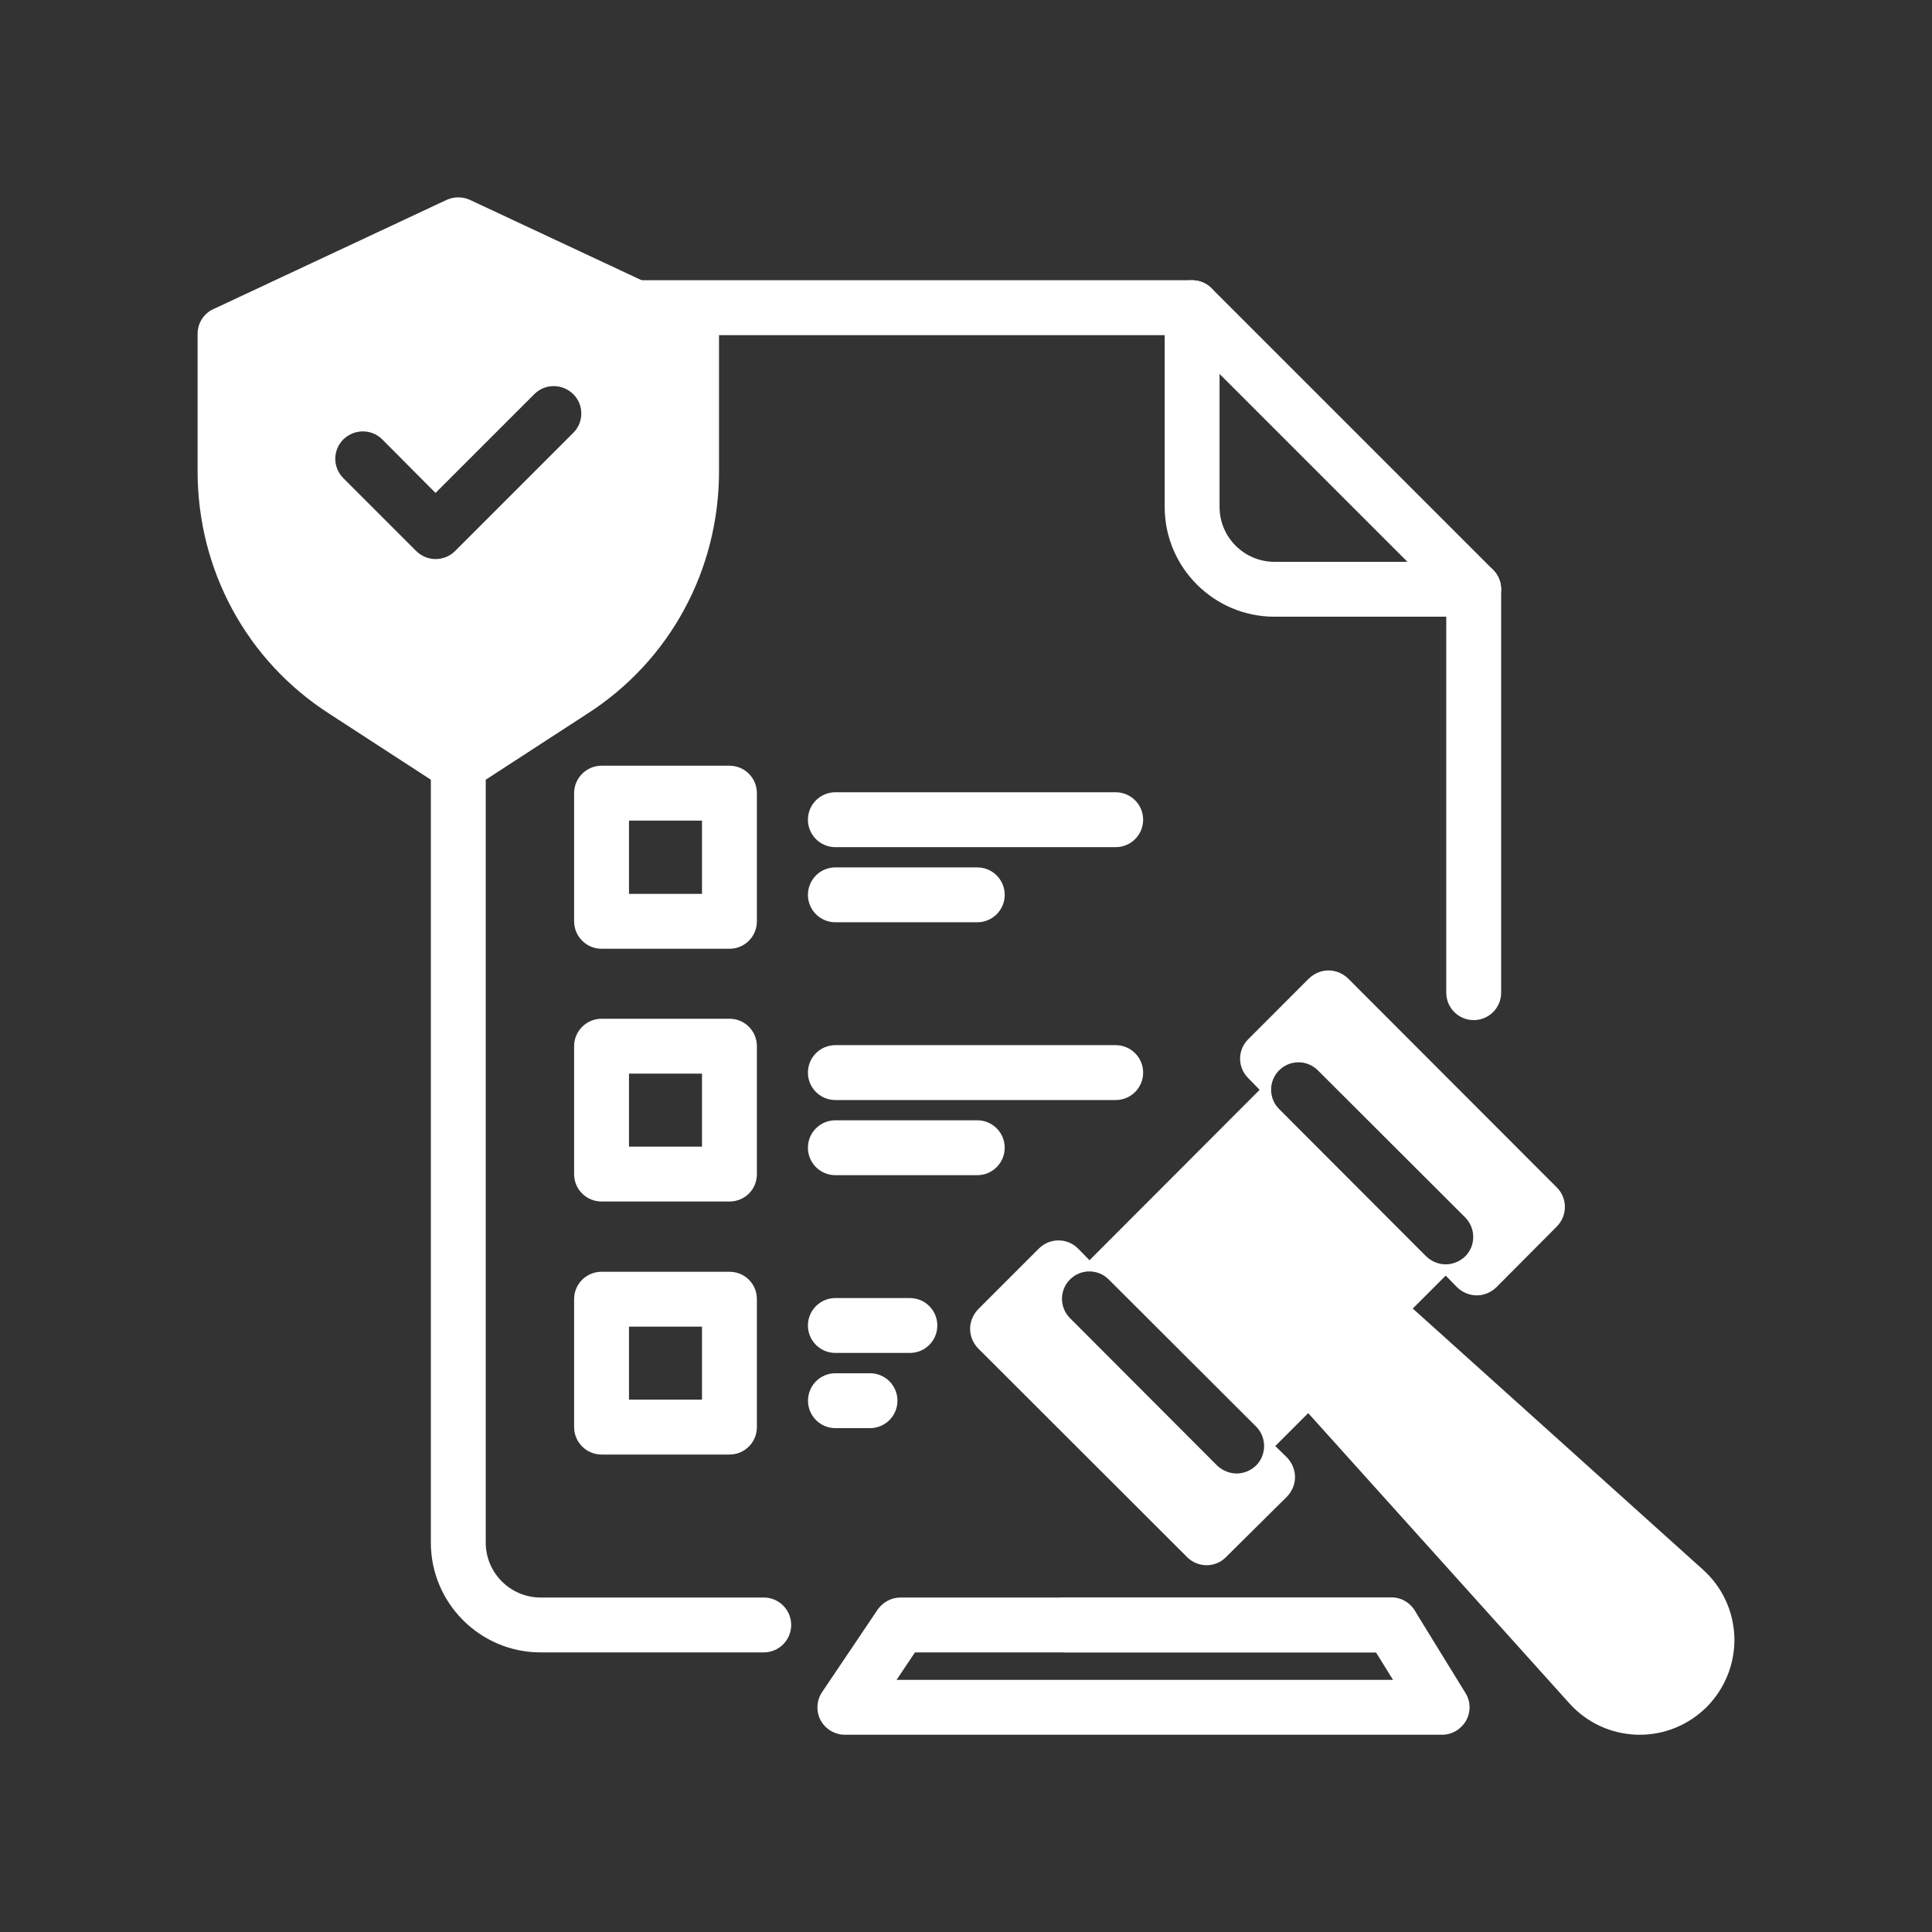 <?xml version="1.0" encoding="UTF-8" standalone="no"?> <svg xmlns="http://www.w3.org/2000/svg" xmlns:xlink="http://www.w3.org/1999/xlink" xmlns:serif="http://www.serif.com/" width="100%" height="100%" viewBox="0 0 110 110" version="1.1" xml:space="preserve" style="fill-rule:evenodd;clip-rule:evenodd;stroke-linejoin:round;stroke-miterlimit:2;"><rect x="0" y="0" width="110" height="110" fill="#333333" stroke="none"/> <g id="Artboard1" transform="matrix(1,0,0,0.815,0,0)"> <rect x="0" y="0" width="110" height="135" style="fill:none;"></rect> <g transform="matrix(1,0,0,1.227,5,12.273)"> <g transform="matrix(1,0,0,1,-0,-4.984)"> <path d="M38.484,89.062L25.781,89.062C22.336,89.062 19.531,86.257 19.531,82.812L19.531,38.531C19.531,37.668 20.23,36.969 21.094,36.969C21.957,36.969 22.656,37.668 22.656,38.531L22.656,82.812C22.656,84.535 24.058,85.937 25.781,85.937L38.484,85.937C39.347,85.937 40.047,86.636 40.047,87.5C40.047,88.363 39.347,89.062 38.484,89.062Z" style="fill:white;fill-rule:nonzero;"></path> </g> <g transform="matrix(1,0,0,1,-0,-4.984)"> <path d="M78.906,53.062C78.043,53.062 77.344,52.363 77.344,51.5L77.344,29.179L62.227,14.062L31.204,14.062C30.34,14.062 29.641,13.363 29.641,12.5C29.641,11.637 30.34,10.937 31.204,10.937L62.876,10.937C63.29,10.937 63.688,11.102 63.981,11.395L80.012,27.426C80.305,27.718 80.469,28.117 80.469,28.531L80.469,51.5C80.469,52.363 79.77,53.063 78.907,53.063L78.906,53.062Z" style="fill:white;fill-rule:nonzero;"></path> </g> <g transform="matrix(1,0,0,1,-0,-4.984)"> <path d="M74.219,89.062L55.672,89.062C54.809,89.062 54.109,88.363 54.109,87.5C54.109,86.636 54.809,85.937 55.672,85.937L74.219,85.937C75.082,85.937 75.781,86.636 75.781,87.5C75.781,88.363 75.082,89.062 74.219,89.062Z" style="fill:white;fill-rule:nonzero;"></path> </g> <g transform="matrix(1,0,0,1,-0,-4.984)"> <path d="M78.906,30.094L67.562,30.094C64.117,30.094 61.312,27.289 61.312,23.844L61.312,12.5C61.312,11.637 62.011,10.938 62.875,10.938C63.738,10.938 64.437,11.637 64.437,12.5L64.437,23.844C64.437,25.567 65.839,26.969 67.562,26.969L78.906,26.969C79.769,26.969 80.469,27.668 80.469,28.532C80.469,29.395 79.769,30.094 78.906,30.094Z" style="fill:white;fill-rule:nonzero;"></path> </g> <g transform="matrix(1,0,0,1,-0,-4.984)"> <path d="M36.531,38.578L29.25,38.578C28.39,38.578 27.687,39.281 27.687,40.141L27.687,47.437C27.687,48.297 28.39,49 29.25,49L36.531,49C37.406,49 38.094,48.297 38.094,47.437L38.094,40.141C38.094,39.281 37.406,38.578 36.531,38.578ZM34.969,45.875L30.812,45.875L30.812,41.703L34.969,41.703L34.969,45.875Z" style="fill:white;fill-rule:nonzero;"></path> </g> <g transform="matrix(1,0,0,1,-0,-4.984)"> <path d="M58.523,43.215L42.562,43.215C41.699,43.215 41,42.516 41,41.653C41,40.789 41.699,40.09 42.562,40.09L58.523,40.09C59.386,40.09 60.086,40.789 60.086,41.653C60.086,42.516 59.386,43.215 58.523,43.215Z" style="fill:white;fill-rule:nonzero;"></path> </g> <g transform="matrix(1,0,0,1,-0,-4.984)"> <path d="M50.641,47.492L42.563,47.492C41.7,47.492 41,46.793 41,45.93C41,45.066 41.7,44.367 42.563,44.367L50.641,44.367C51.504,44.367 52.204,45.066 52.204,45.93C52.204,46.793 51.504,47.492 50.641,47.492Z" style="fill:white;fill-rule:nonzero;"></path> </g> <g transform="matrix(1,0,0,1,-0,-4.984)"> <path d="M36.531,52.984L29.25,52.984C28.39,52.984 27.687,53.687 27.687,54.547L27.687,61.828C27.687,62.703 28.39,63.39 29.25,63.39L36.531,63.39C37.406,63.39 38.094,62.703 38.094,61.828L38.094,54.547C38.094,53.687 37.406,52.984 36.531,52.984ZM34.969,60.265L30.812,60.265L30.812,56.109L34.969,56.109L34.969,60.265Z" style="fill:white;fill-rule:nonzero;"></path> </g> <g transform="matrix(1,0,0,1,-0,-4.984)"> <path d="M58.523,57.613L42.562,57.613C41.699,57.613 41,56.914 41,56.051C41,55.187 41.699,54.488 42.562,54.488L58.523,54.488C59.386,54.488 60.086,55.187 60.086,56.051C60.086,56.914 59.386,57.613 58.523,57.613Z" style="fill:white;fill-rule:nonzero;"></path> </g> <g transform="matrix(1,0,0,1,-0,-4.984)"> <path d="M50.641,61.891L42.563,61.891C41.7,61.891 41,61.192 41,60.329C41,59.465 41.7,58.766 42.563,58.766L50.641,58.766C51.504,58.766 52.204,59.465 52.204,60.329C52.204,61.192 51.504,61.891 50.641,61.891Z" style="fill:white;fill-rule:nonzero;"></path> </g> <g transform="matrix(1,0,0,1,-0,-4.984)"> <path d="M36.531,67.391L29.25,67.391C28.39,67.391 27.687,68.079 27.687,68.954L27.687,76.235C27.687,77.094 28.39,77.797 29.25,77.797L36.531,77.797C37.406,77.797 38.094,77.094 38.094,76.235L38.094,68.954C38.094,68.079 37.406,67.391 36.531,67.391ZM34.969,74.672L30.812,74.672L30.812,70.516L34.969,70.516L34.969,74.672Z" style="fill:white;fill-rule:nonzero;"></path> </g> <g transform="matrix(1,0,0,1,-0,-4.984)"> <path d="M46.805,72.012L42.563,72.012C41.7,72.012 41,71.313 41,70.45C41,69.586 41.7,68.887 42.563,68.887L46.805,68.887C47.668,68.887 48.367,69.586 48.367,70.45C48.367,71.313 47.668,72.012 46.805,72.012Z" style="fill:white;fill-rule:nonzero;"></path> </g> <g transform="matrix(1,0,0,1,-0,-4.984)"> <path d="M44.535,76.293L42.566,76.293C41.703,76.293 41.004,75.594 41.004,74.731C41.004,73.867 41.703,73.168 42.566,73.168L44.535,73.168C45.398,73.168 46.097,73.867 46.097,74.731C46.097,75.594 45.398,76.293 44.535,76.293Z" style="fill:white;fill-rule:nonzero;"></path> </g> <g transform="matrix(1,0,0,1,-0,-4.984)"> <path d="M35.031,12.578L31.531,10.937L21.75,6.359C21.328,6.172 20.859,6.172 20.437,6.359L7.156,12.578C6.594,12.828 6.25,13.391 6.25,13.984L6.25,21.812C6.25,27.437 9.047,32.593 13.734,35.609L19.531,39.375L20.25,39.844C20.5,40.016 20.797,40.094 21.094,40.094C21.391,40.094 21.688,40.016 21.938,39.844L22.656,39.375L28.453,35.609C33.141,32.594 35.938,27.438 35.938,21.812L35.938,13.984C35.938,13.391 35.594,12.828 35.031,12.578L35.031,12.578ZM27.64,19.625L20.906,26.359C20.609,26.656 20.203,26.812 19.797,26.812C19.406,26.812 19,26.656 18.703,26.359L14.547,22.203C13.937,21.594 13.937,20.609 14.547,20C15.172,19.391 16.156,19.391 16.765,20L19.797,23.047L25.422,17.422C26.031,16.813 27.015,16.813 27.64,17.422C28.25,18.031 28.25,19.016 27.64,19.625L27.64,19.625Z" style="fill:white;fill-rule:nonzero;"></path> </g> <g transform="matrix(1,0,0,1,-0,-4.984)"> <path d="M78.438,91.375L75.563,86.703L75.547,86.687C75.501,86.625 75.469,86.562 75.422,86.516C75.391,86.469 75.344,86.422 75.297,86.375C75.204,86.281 75.11,86.203 75,86.156C74.922,86.094 74.844,86.062 74.75,86.031C74.688,86.016 74.625,85.984 74.563,85.969C74.454,85.953 74.329,85.937 74.219,85.937L46.266,85.937C45.751,85.937 45.266,86.203 44.969,86.625L41.813,91.312C41.485,91.797 41.454,92.406 41.719,92.922C42.001,93.437 42.532,93.75 43.11,93.75L77.11,93.75C77.672,93.75 78.188,93.437 78.469,92.953C78.751,92.453 78.735,91.844 78.438,91.375L78.438,91.375ZM46.047,90.625L47.094,89.063L73.344,89.063L74.313,90.625L46.047,90.625Z" style="fill:white;fill-rule:nonzero;"></path> </g> <g transform="matrix(1,0,0,1,-0,-4.984)"> <path d="M91.969,84.359L75.438,69.484L77.313,67.609L77.969,68.281C78.266,68.562 78.657,68.734 79.079,68.734C79.501,68.734 79.891,68.562 80.188,68.281L83.641,64.812C84.251,64.187 84.251,63.203 83.641,62.593L71.75,50.687C71.453,50.406 71.063,50.234 70.641,50.234C70.219,50.234 69.828,50.406 69.531,50.687L66.063,54.156C65.453,54.765 65.453,55.75 66.063,56.359L66.719,57.031L57.031,66.734L56.375,66.062C55.766,65.453 54.766,65.453 54.156,66.062L50.687,69.531C50.406,69.828 50.234,70.219 50.234,70.64C50.234,71.062 50.406,71.453 50.687,71.75L62.593,83.641C63.203,84.25 64.203,84.25 64.797,83.641L68.281,80.188C68.562,79.891 68.734,79.5 68.734,79.078C68.734,78.672 68.562,78.266 68.281,77.969L67.609,77.313L69.484,75.438L84.359,91.969C85.359,93.078 86.734,93.703 88.218,93.75L88.359,93.75C89.797,93.75 91.14,93.187 92.172,92.172C93.218,91.109 93.781,89.703 93.75,88.219C93.703,86.734 93.078,85.359 91.968,84.359L91.969,84.359ZM66.516,78.422C66.203,78.718 65.813,78.875 65.407,78.875C65.016,78.875 64.61,78.718 64.297,78.422L55.922,70.031C55.313,69.422 55.313,68.437 55.922,67.828C56.532,67.218 57.516,67.218 58.125,67.828L66.516,76.203C67.125,76.812 67.125,77.812 66.516,78.422L66.516,78.422ZM67.828,58.125C67.219,57.515 67.219,56.531 67.828,55.921C68.438,55.312 69.422,55.312 70.032,55.921L78.422,64.296C79.032,64.921 79.032,65.906 78.422,66.515C78.11,66.812 77.703,66.968 77.313,66.968C76.907,66.968 76.516,66.812 76.203,66.515L67.828,58.125Z" style="fill:white;fill-rule:nonzero;"></path> </g> </g> </g> </svg> 